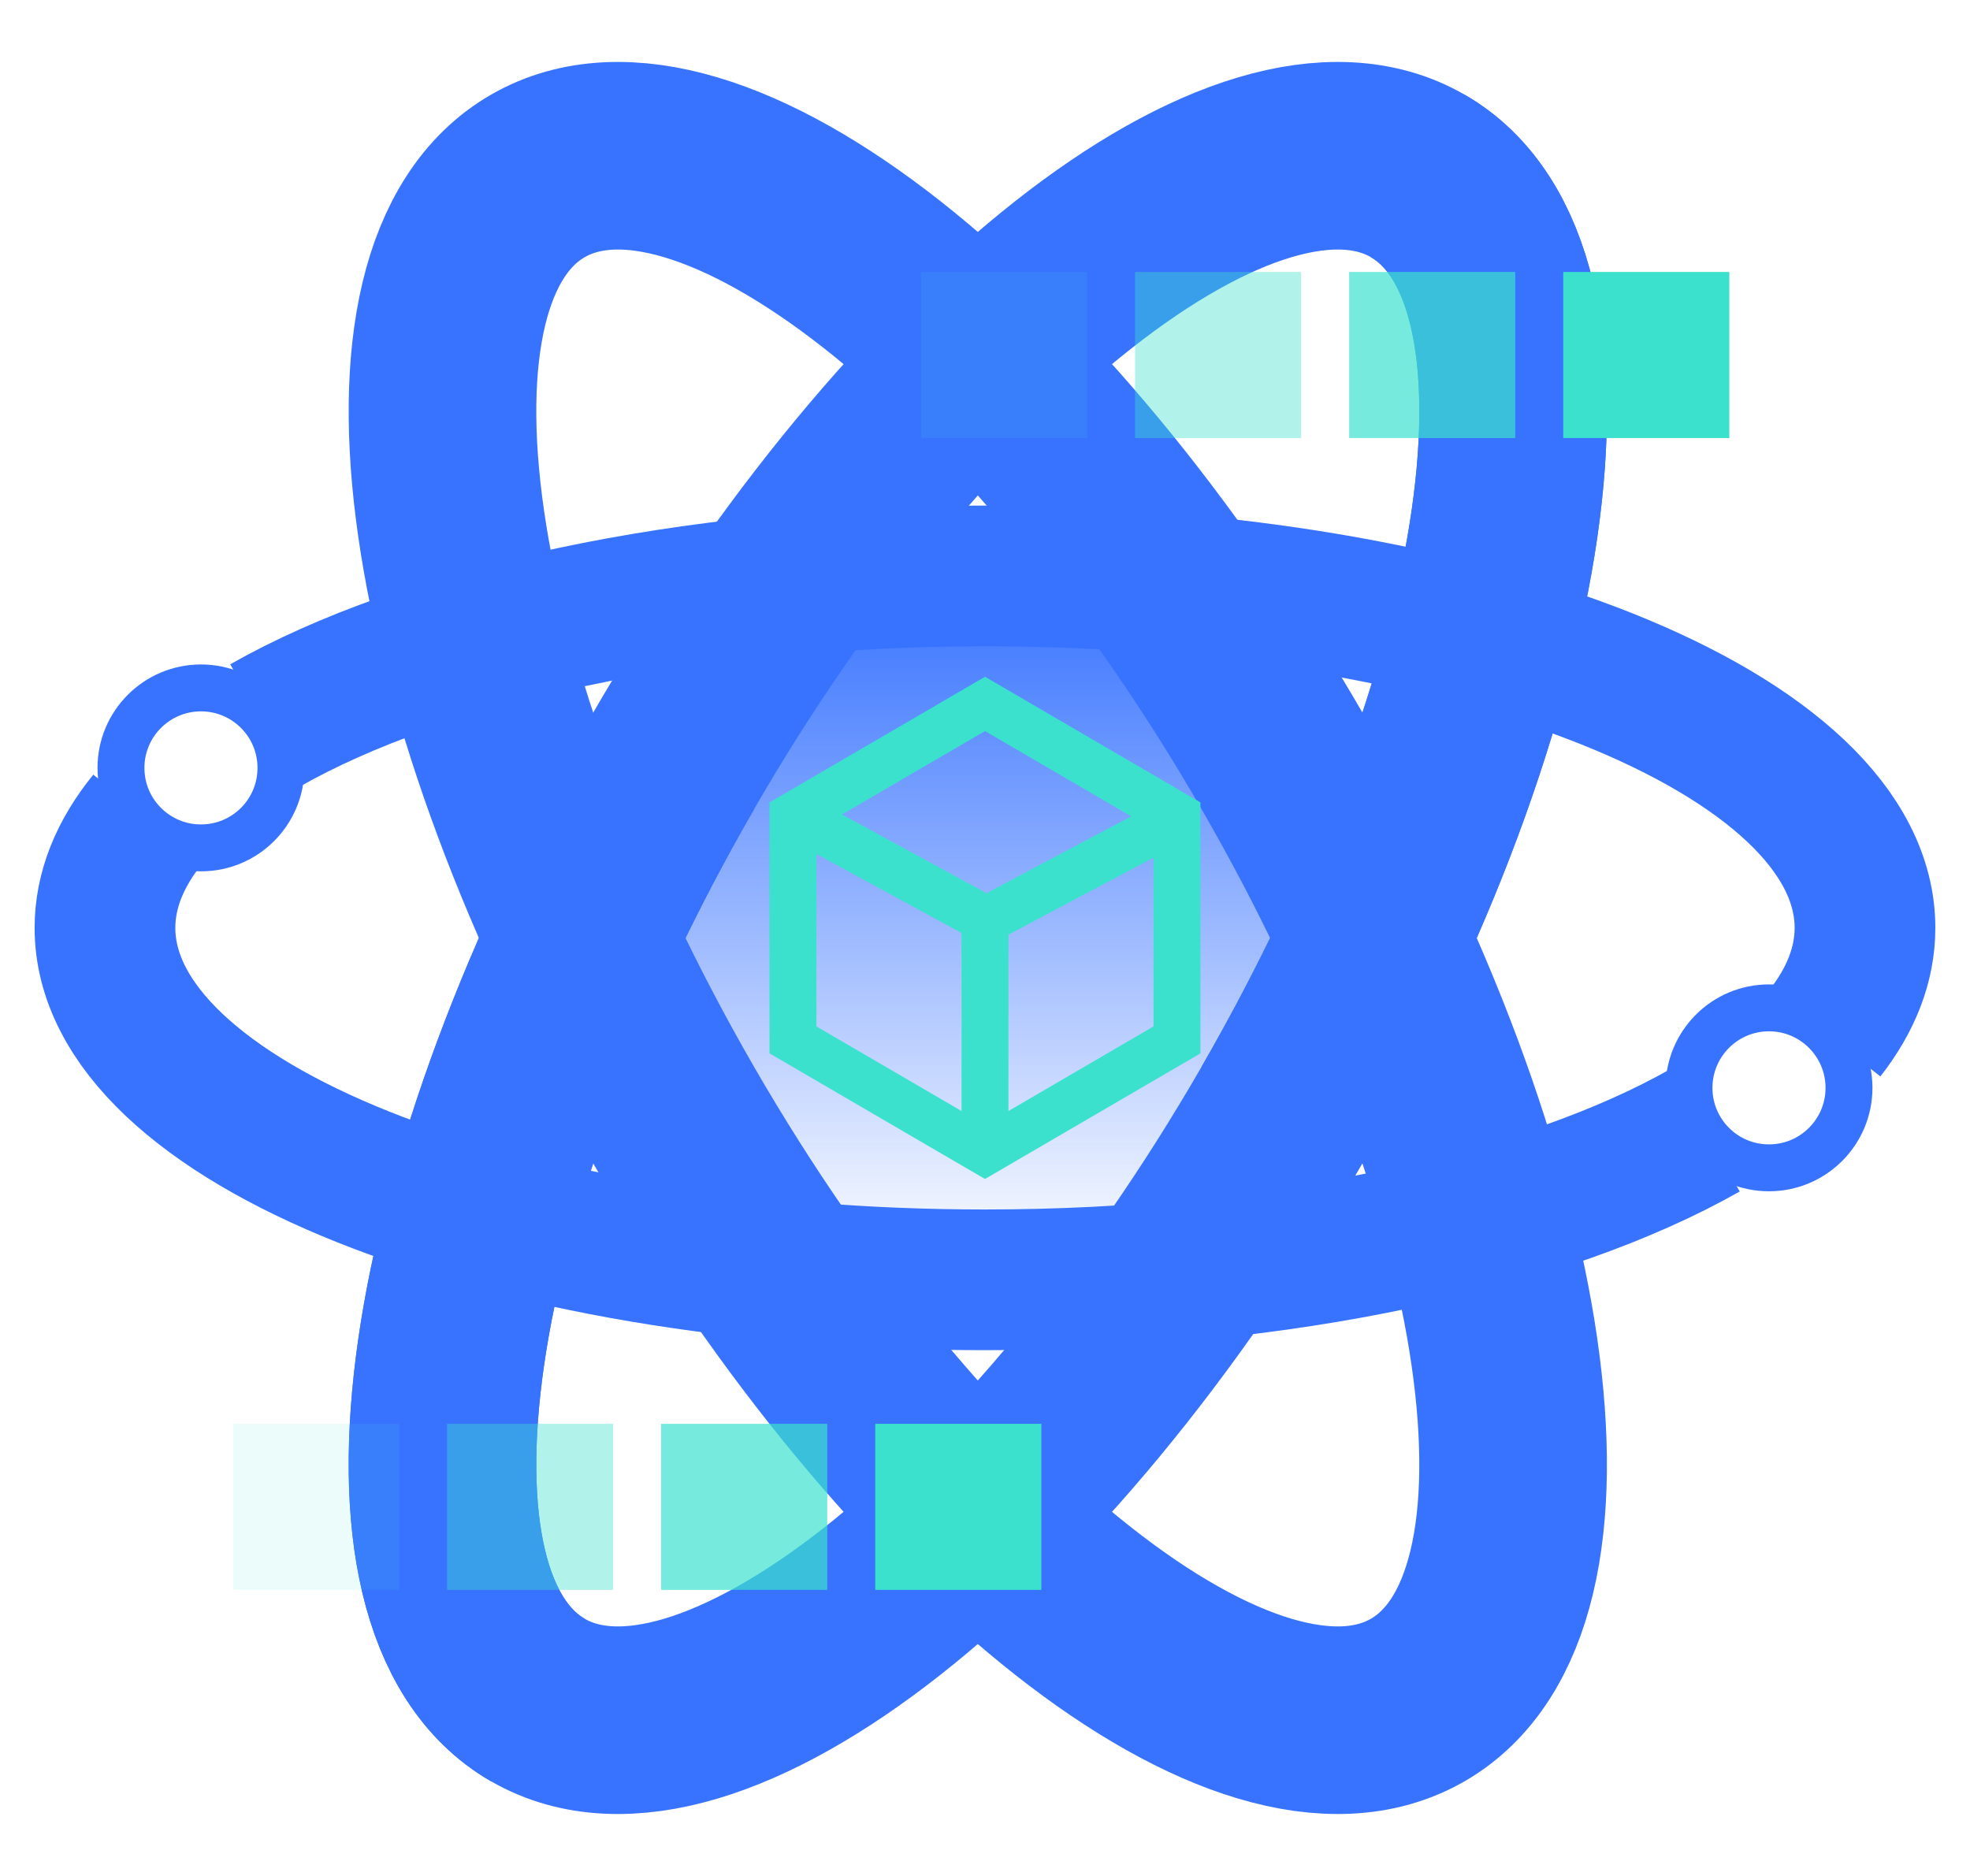 <svg width="42" height="40" viewBox="0 0 42 40" fill="none" xmlns="http://www.w3.org/2000/svg">
<path d="M12.301 19.955L16.735 12.451H24.751L29.186 19.955L25.263 27.119H16.735L12.301 19.955Z" fill="url(#paint0_linear_2_44254)"/>
<path fill-rule="evenodd" clip-rule="evenodd" d="M30.227 36.248C33.816 34.175 32.526 25.221 27.346 16.248C22.165 7.274 15.055 1.68 11.466 3.752C7.877 5.824 9.167 14.779 14.347 23.752C19.528 32.725 26.638 38.32 30.227 36.248Z" stroke="#3873FF" stroke-width="4"/>
<path fill-rule="evenodd" clip-rule="evenodd" d="M11.466 36.248C15.056 38.32 22.165 32.726 27.346 23.752C32.527 14.779 33.817 5.825 30.228 3.752C26.638 1.68 19.529 7.274 14.348 16.248C9.167 25.221 7.877 34.175 11.466 36.248Z" stroke="#3873FF" stroke-width="4"/>
<path d="M38.908 22.028C39.462 21.32 39.761 20.566 39.761 19.785C39.761 15.64 31.361 12.28 21 12.28C14.654 12.28 9.045 13.54 5.649 15.469M36.35 24.101C32.954 26.029 27.345 27.289 21 27.289C10.638 27.289 2.238 23.929 2.238 19.785C2.238 18.975 2.559 18.194 3.153 17.463" stroke="#3873FF" stroke-width="3" stroke-linejoin="round"/>
<path d="M27.346 23.752C32.527 14.779 33.817 5.825 30.227 3.752" stroke="#3873FF" stroke-width="4"/>
<path d="M11.466 36.248C7.877 34.175 9.167 25.221 14.348 16.248" stroke="#3873FF" stroke-width="4"/>
<path fill-rule="evenodd" clip-rule="evenodd" d="M37.714 24.901C38.656 24.901 39.42 24.138 39.42 23.196C39.42 22.254 38.656 21.49 37.714 21.49C36.772 21.49 36.009 22.254 36.009 23.196C36.009 24.138 36.772 24.901 37.714 24.901Z" stroke="#3873FF"/>
<path fill-rule="evenodd" clip-rule="evenodd" d="M4.285 18.079C5.227 18.079 5.99 17.316 5.99 16.373C5.99 15.432 5.227 14.668 4.285 14.668C3.343 14.668 2.579 15.432 2.579 16.373C2.579 17.316 3.343 18.079 4.285 18.079Z" stroke="#3873FF"/>
<path fill-rule="evenodd" clip-rule="evenodd" d="M25.093 17.397L21 15.009L16.906 17.397V22.173L21 24.56L25.093 22.173V17.397Z" stroke="#3CE1CD" stroke-linecap="round"/>
<path d="M17.273 17.567L20.725 19.447" stroke="#3CE1CD" stroke-linecap="round"/>
<path d="M21.341 19.447L24.882 17.567" stroke="#3CE1CD" stroke-linecap="round"/>
<path d="M21 19.789V23.882" stroke="#3CE1CD" stroke-linecap="round"/>
<rect opacity="0.1" x="19.635" y="9.34" width="3.541" height="3.541" transform="rotate(-90 19.635 9.34)" fill="#3CE1CD"/>
<rect opacity="0.4" x="24.199" y="9.34" width="3.541" height="3.541" transform="rotate(-90 24.199 9.34)" fill="#3CE1CD"/>
<rect opacity="0.7" x="28.764" y="9.34" width="3.541" height="3.541" transform="rotate(-90 28.764 9.34)" fill="#3CE1CD"/>
<rect x="33.328" y="9.34" width="3.541" height="3.541" transform="rotate(-90 33.328 9.34)" fill="#3CE1CD"/>
<rect opacity="0.1" width="3.541" height="3.541" transform="matrix(0 1 1 0 4.967 30.359)" fill="#3CE1CD"/>
<rect opacity="0.4" width="3.541" height="3.541" transform="matrix(0 1 1 0 9.531 30.359)" fill="#3CE1CD"/>
<rect opacity="0.7" width="3.541" height="3.541" transform="matrix(0 1 1 0 14.096 30.359)" fill="#3CE1CD"/>
<rect width="3.541" height="3.541" transform="matrix(0 1 1 0 18.66 30.359)" fill="#3CE1CD"/>
<defs>
<linearGradient id="paint0_linear_2_44254" x1="20.743" y1="12.451" x2="20.743" y2="27.119" gradientUnits="userSpaceOnUse">
<stop stop-color="#3873FF"/>
<stop offset="1" stop-color="#3873FF" stop-opacity="0"/>
</linearGradient>
</defs>
</svg>
